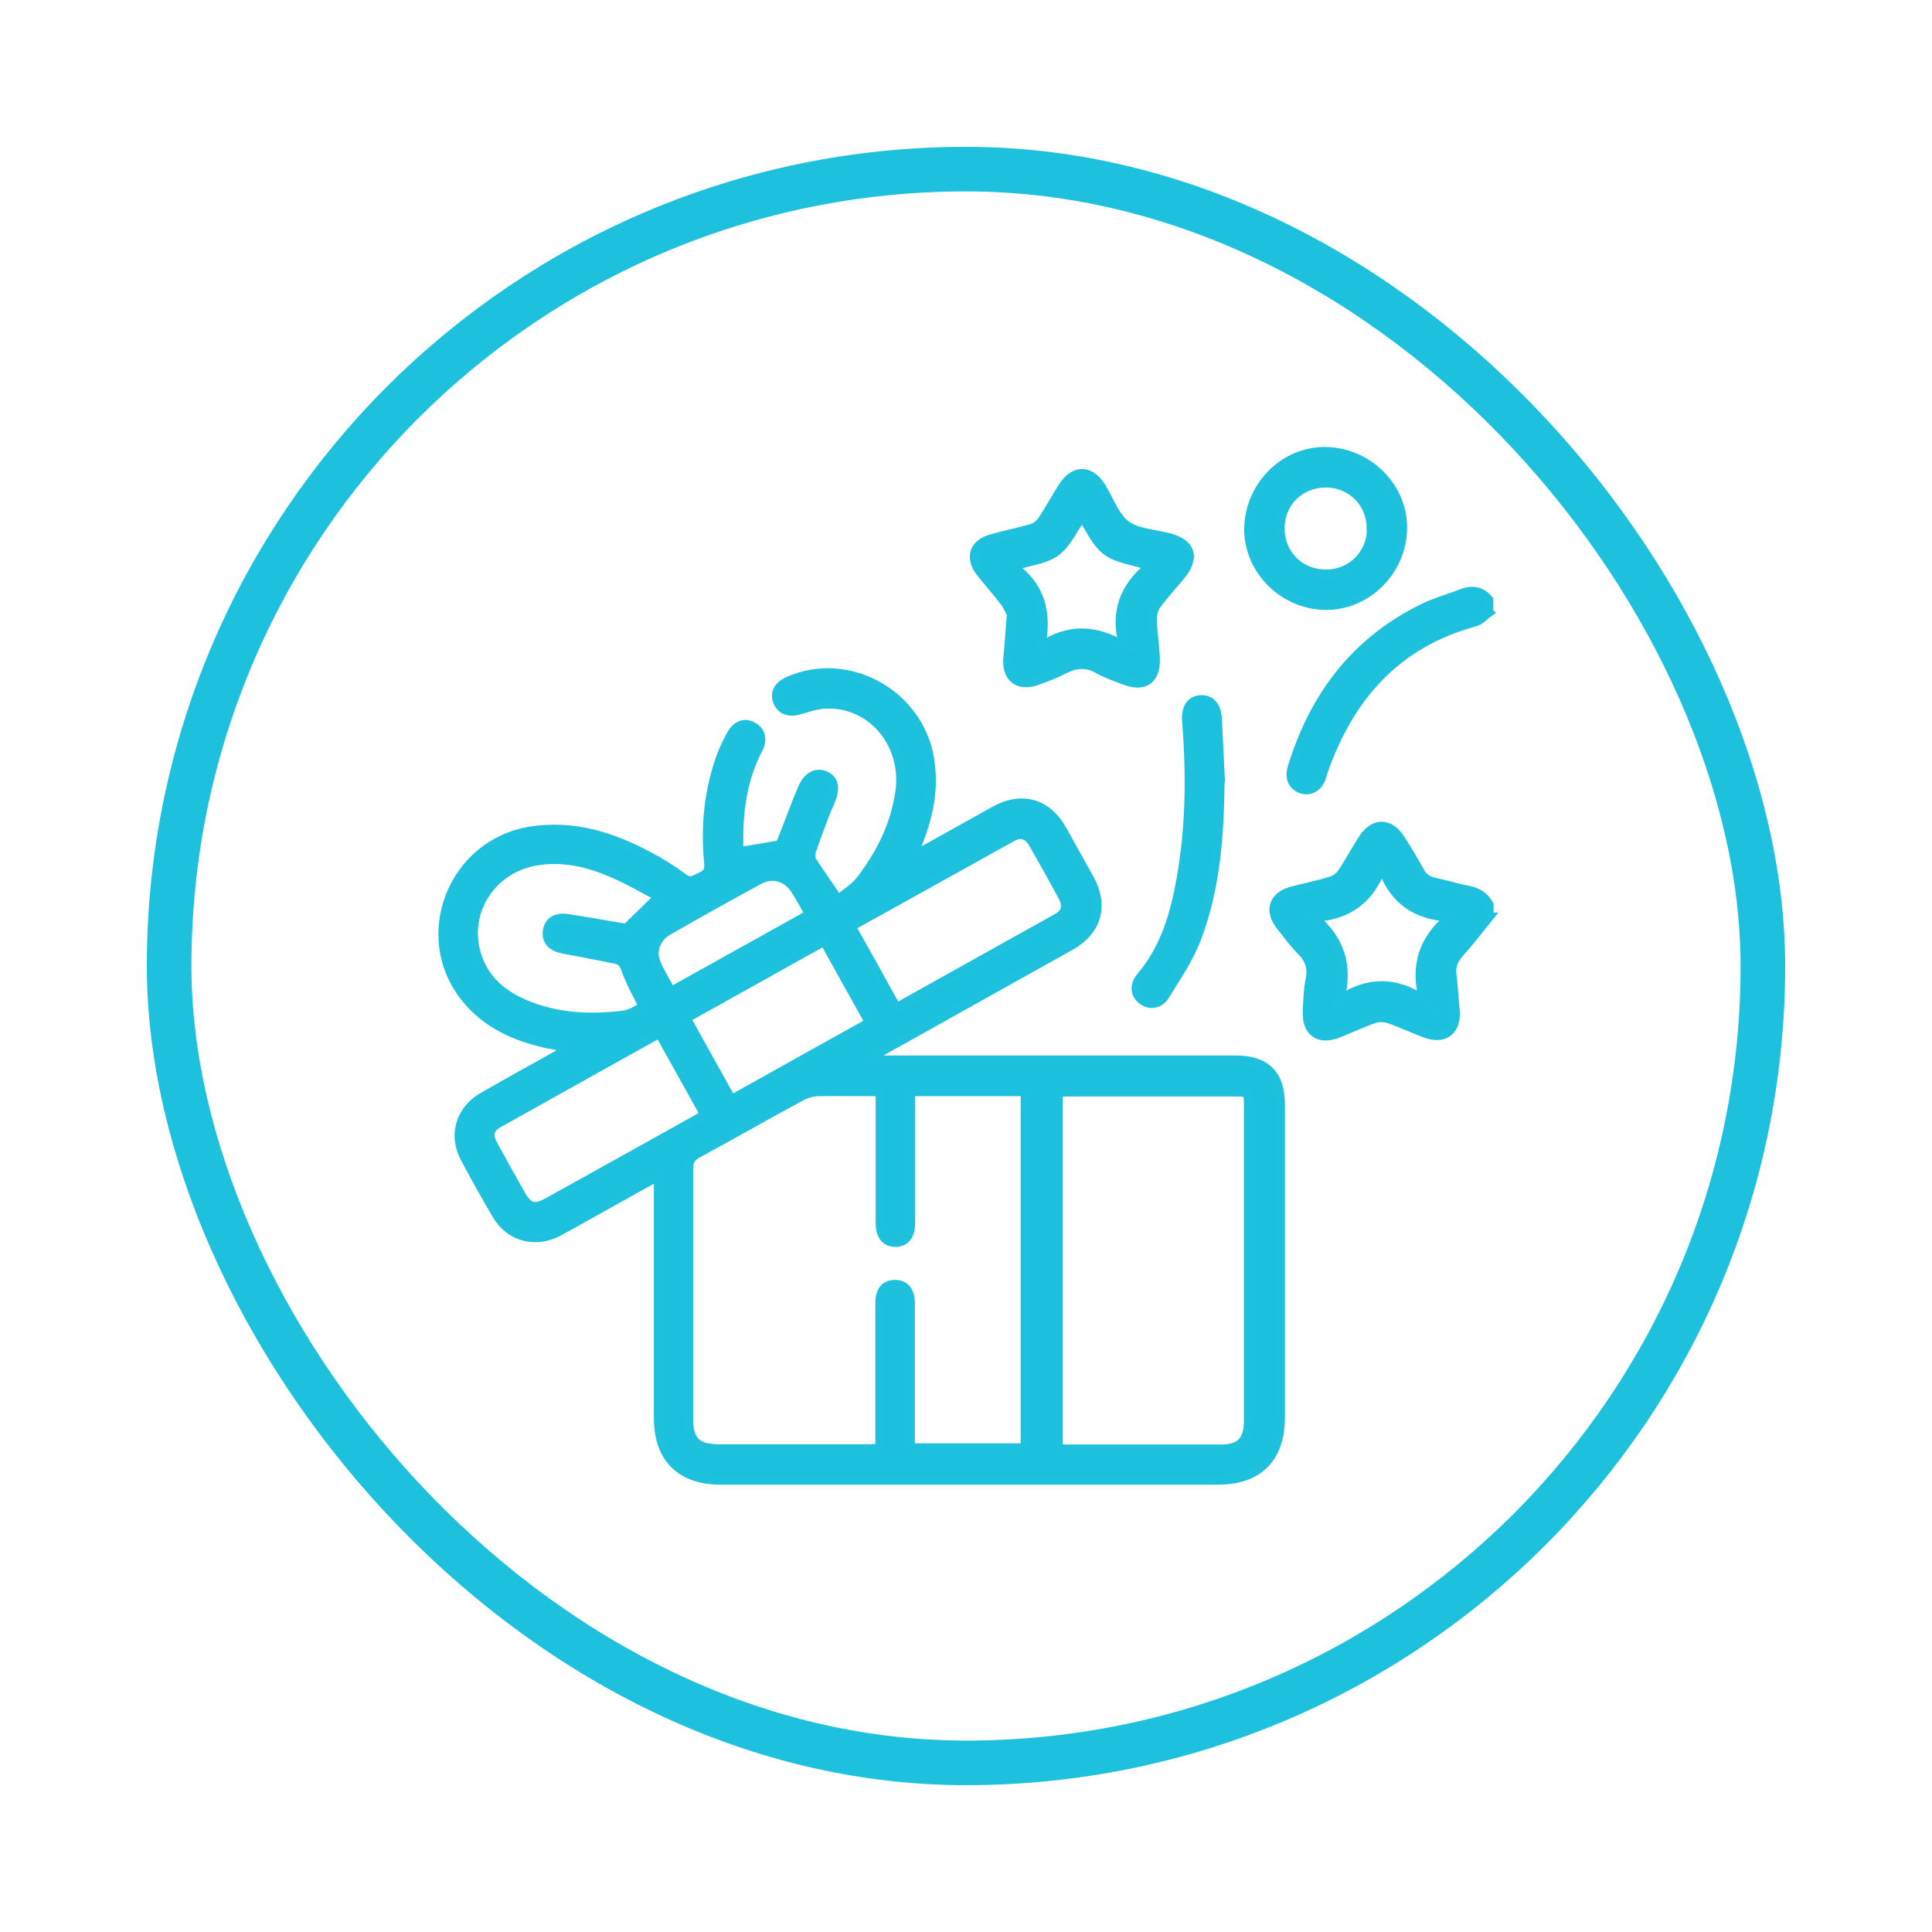 <?xml version="1.0" encoding="UTF-8"?>
<svg id="Layer_1" data-name="Layer 1" xmlns="http://www.w3.org/2000/svg" version="1.1" viewBox="0 0 65 65">
  <defs>
    <style>
      .cls-1 {
        fill: #1bc0dd;
        stroke-width: .3px;
      }

      .cls-1, .cls-2 {
        stroke: #1dc1dd;
        stroke-miterlimit: 10;
      }

      .cls-2 {
        fill: none;
        stroke-width: 1.5px;
      }
    </style>
  </defs>
  <g>
    <path class="cls-1" d="M50.1,30.85c-.34.42-.66.84-1.02,1.24-.18.21-.26.41-.23.68.05.41.07.82.11,1.23.06.66-.36,1-.99.77-.42-.15-.82-.35-1.24-.49-.16-.05-.36-.06-.51,0-.41.14-.8.33-1.21.49-.65.25-1.06-.06-1.03-.75.02-.34.02-.69.09-1.02.09-.41,0-.72-.3-1.02-.25-.25-.46-.54-.68-.82-.42-.52-.26-1.02.4-1.19.43-.11.87-.2,1.29-.33.14-.04.28-.15.36-.26.25-.37.46-.77.7-1.14.37-.59.91-.59,1.28-.01.23.36.45.72.65,1.09.11.21.27.31.5.36.38.08.75.2,1.13.27.31.06.55.21.7.49v.41ZM47.89,33.62c-.3-1.13-.01-2.02.88-2.76-1.15-.06-1.9-.6-2.28-1.69-.39,1.08-1.13,1.63-2.28,1.7.9.75,1.16,1.65.87,2.76.95-.63,1.87-.62,2.82,0Z"/>
    <path class="cls-1" d="M50.1,20.6c-.16.11-.31.29-.49.33-2.63.72-4.2,2.5-5.08,5-.03.08-.04.15-.07.23-.11.32-.38.48-.66.39-.29-.09-.43-.36-.34-.69.73-2.42,2.14-4.3,4.46-5.42.4-.19.83-.31,1.25-.47.35-.14.66-.1.92.21v.41Z"/>
    <path class="cls-1" d="M22.13,39.58c-.85.47-1.63.91-2.42,1.35-.32.18-.64.36-.96.53-.76.38-1.59.16-2.03-.57-.38-.64-.74-1.29-1.09-1.95-.4-.76-.14-1.61.62-2.04.84-.49,1.7-.95,2.54-1.43.1-.05.2-.11.37-.21-.32-.06-.56-.1-.79-.15-1.06-.24-2.02-.67-2.72-1.55-1.65-2.07-.43-5.17,2.19-5.6,1.44-.23,2.74.18,3.98.84.4.21.8.46,1.16.73.25.2.4.05.61-.04.22-.1.27-.23.25-.46-.12-1.23,0-2.45.43-3.62.09-.23.2-.46.32-.68.18-.34.46-.44.73-.29.28.15.36.43.19.76-.55,1.05-.68,2.17-.65,3.33,0,.06.01.11.01.12.44-.07.87-.14,1.3-.22.07-.01.13-.13.16-.22.23-.57.43-1.15.68-1.72.18-.41.5-.53.79-.38.29.15.31.46.13.87-.24.54-.43,1.1-.63,1.66-.03.09-.03.24.02.32.26.41.55.81.88,1.3.25-.21.55-.39.76-.66.68-.89,1.17-1.88,1.32-3.01.2-1.58-.96-2.96-2.49-2.9-.3.01-.6.11-.9.2-.35.1-.62,0-.73-.29-.11-.28.02-.53.35-.68,1.99-.9,4.38.4,4.76,2.57.2,1.14-.07,2.2-.56,3.28.12-.05.2-.07.27-.11.83-.46,1.66-.93,2.49-1.39.91-.5,1.76-.26,2.27.65.31.55.61,1.1.92,1.65.49.9.26,1.74-.64,2.25-2.15,1.2-4.29,2.4-6.44,3.6-.1.06-.2.11-.29.24h.38c3.96,0,7.93,0,11.89,0,1.03,0,1.52.48,1.52,1.51,0,3.51,0,7.01,0,10.52,0,1.36-.74,2.11-2.1,2.11-5.58,0-11.16,0-16.74,0-1.34,0-2.09-.75-2.09-2.08,0-2.57,0-5.13,0-7.7v-.45ZM30.64,36.74c0,.16,0,.28,0,.41,0,1.33,0,2.66,0,3.99,0,.43-.18.66-.52.66-.33,0-.51-.23-.51-.67,0-1.33,0-2.66,0-3.99,0-.12,0-.25,0-.41-.71,0-1.38-.01-2.05,0-.21,0-.43.06-.61.16-1.17.63-2.32,1.29-3.48,1.92-.22.12-.3.26-.3.51,0,2.8,0,5.59,0,8.39,0,.77.26,1.03,1.03,1.03,1.68,0,3.37,0,5.05,0,.11,0,.22-.01.35-.02v-.4c0-1.49,0-2.98,0-4.47,0-.42.17-.63.5-.64.34,0,.53.21.53.65,0,1.5,0,3,0,4.5,0,.12,0,.24,0,.35h3.86v-11.98h-3.86ZM35.6,36.75v11.98c.11,0,.19.02.28.02,1.73,0,3.46,0,5.19,0,.66,0,.93-.28.93-.95,0-3.54,0-7.08,0-10.62,0-.43-.02-.44-.45-.44-1.88,0-3.76,0-5.63,0-.1,0-.2.01-.32.02ZM21.65,33.89c-.22-.45-.45-.85-.6-1.28-.07-.21-.16-.3-.36-.34-.57-.11-1.14-.23-1.71-.33-.39-.07-.6-.26-.57-.59.03-.33.28-.51.67-.45.69.1,1.37.23,1.99.33.36-.35.71-.69,1.09-1.06-.51-.27-1.04-.58-1.61-.82-.8-.34-1.63-.53-2.51-.38-1.43.24-2.37,1.58-2.05,2.97.21.91.83,1.49,1.66,1.84,1.07.46,2.2.51,3.34.37.22-.03.43-.18.65-.27ZM28.64,31.17c.52.92,1.02,1.82,1.52,2.73,1.82-1.02,3.62-2.02,5.41-3.02.29-.16.35-.41.19-.7-.32-.6-.66-1.2-1-1.8-.18-.31-.42-.38-.72-.21-1.79.99-3.57,1.99-5.4,3ZM22.18,34.77c-1.82,1.02-3.61,2.01-5.39,3.01-.33.18-.38.4-.19.75.3.55.61,1.1.92,1.65.26.46.46.51.92.26,1.68-.93,3.36-1.87,5.03-2.8.08-.04.15-.1.23-.15-.5-.9-1-1.79-1.51-2.71ZM24.61,36.99c1.56-.87,3.09-1.73,4.64-2.59-.52-.93-1.02-1.82-1.52-2.73-1.56.87-3.08,1.72-4.64,2.59.51.92,1.01,1.82,1.52,2.73ZM27.23,30.76c-.17-.3-.31-.57-.48-.83-.27-.42-.76-.57-1.2-.33-1.03.56-2.06,1.13-3.08,1.72-.39.22-.56.67-.4,1.06.13.33.33.64.51.97,1.56-.87,3.09-1.72,4.65-2.59Z"/>
    <path class="cls-1" d="M34.09,20.81c-.09-.18-.16-.38-.28-.54-.26-.35-.55-.67-.82-1.01-.38-.49-.24-.96.35-1.13.45-.13.91-.22,1.36-.35.14-.04.28-.15.36-.27.25-.37.46-.77.7-1.14.38-.59.92-.59,1.29.01.27.43.45.99.83,1.28.38.28.97.3,1.46.43.74.2.88.67.39,1.27-.27.33-.56.64-.81.98-.1.13-.15.33-.15.49.01.42.08.84.1,1.26.05.77-.36,1.07-1.06.79-.29-.11-.59-.21-.85-.36-.4-.23-.76-.2-1.16,0-.28.15-.58.26-.88.37-.66.25-1.09-.09-1.01-.79.04-.42.07-.84.1-1.27.02-.01.05-.03.07-.04ZM37.8,21.73c-.31-1.11,0-1.98.89-2.69-.55-.18-1.08-.23-1.45-.5-.37-.27-.57-.77-.84-1.16-.29.41-.5.9-.87,1.18-.37.27-.9.32-1.45.49.96.69,1.16,1.6.94,2.7.94-.63,1.84-.58,2.79-.02Z"/>
    <path class="cls-1" d="M44.65,15.19c1.43.05,2.58,1.24,2.54,2.63-.04,1.42-1.23,2.58-2.62,2.55-1.44-.03-2.61-1.25-2.56-2.65.06-1.43,1.25-2.58,2.64-2.53ZM46.13,17.78c0-.86-.66-1.52-1.51-1.53-.88,0-1.55.65-1.55,1.53,0,.87.67,1.54,1.55,1.53.85,0,1.52-.67,1.52-1.53Z"/>
    <path class="cls-1" d="M41.05,26.27c-.02,1.82-.14,3.62-.8,5.33-.26.67-.68,1.29-1.06,1.9-.19.31-.54.33-.77.14-.25-.2-.27-.5-.03-.79.8-.94,1.13-2.08,1.34-3.26.32-1.77.33-3.55.19-5.34-.03-.43.13-.68.46-.71.34-.03.56.21.58.65.03.69.07,1.37.1,2.06Z"/>
  </g>
  <rect class="cls-2" x="5.69" y="5.69" width="53.62" height="53.62" rx="26.81" ry="26.81"/>
</svg>